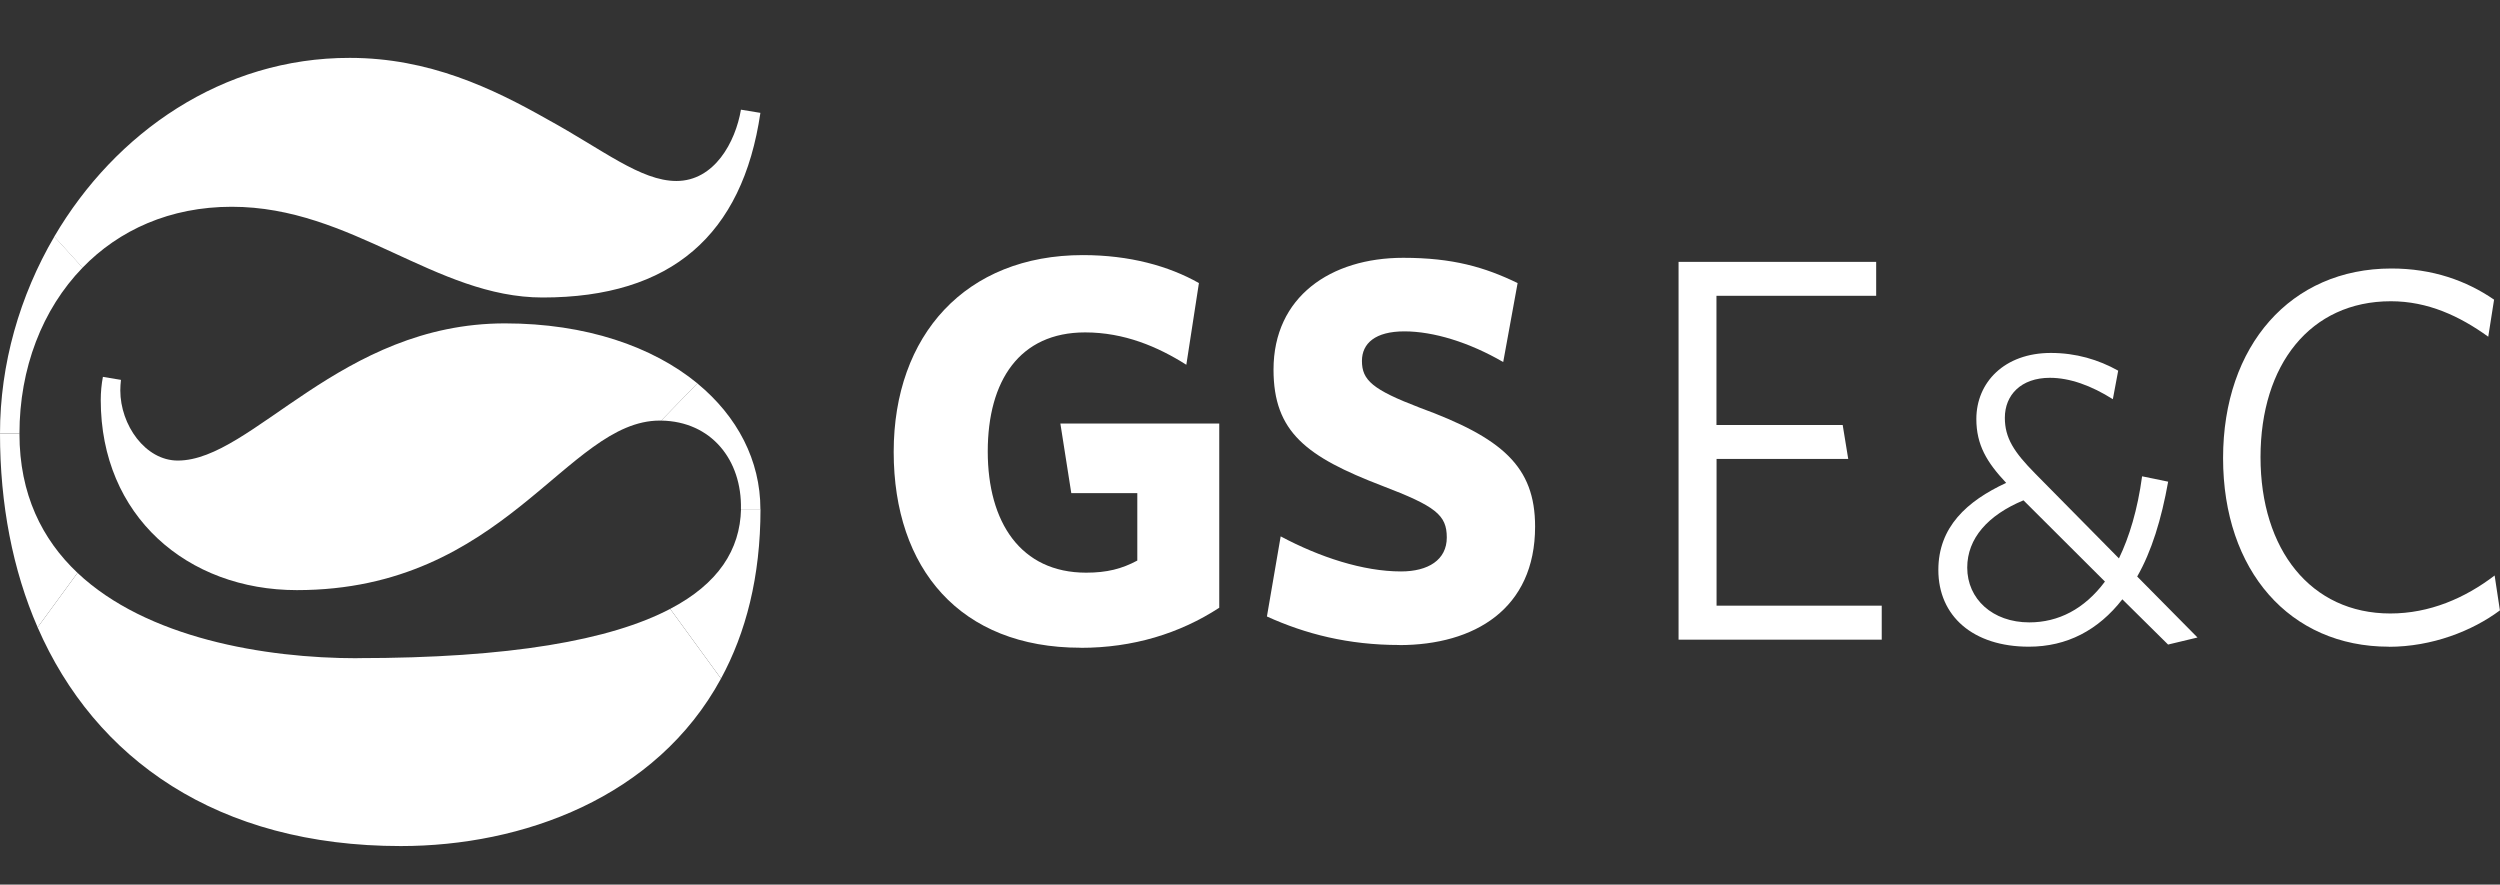<svg width="130" height="46" viewBox="0 0 130 46" fill="none" xmlns="http://www.w3.org/2000/svg">
<rect x="0" y="0" width="130" height="46" fill="#333333" stroke="none"/>
<g clip-path="url(#clip0_192_86479)">
<path d="M56.191 33.682C49.93 33.682 46.472 29.574 46.472 23.5C46.472 17.426 50.214 13.265 56.308 13.265C58.739 13.265 60.774 13.831 62.344 14.719L61.689 18.968C60.202 18.026 58.456 17.285 56.426 17.285C53.021 17.285 51.363 19.792 51.363 23.476C51.363 27.159 53.075 29.779 56.479 29.779C57.565 29.779 58.338 29.579 59.14 29.149V25.642H55.707L55.139 22.022H63.401V31.603C61.341 32.945 58.91 33.687 56.196 33.687L56.191 33.682Z" fill="white"/>
<path d="M72.772 33.54C70.116 33.54 67.886 32.969 65.88 32.057L66.595 27.891C68.624 28.974 70.884 29.715 72.855 29.715C74.259 29.715 75.233 29.12 75.233 27.949C75.233 26.779 74.655 26.325 71.882 25.266C67.94 23.754 66.223 22.471 66.223 19.221C66.223 15.431 69.197 13.406 72.968 13.406C75.541 13.406 77.199 13.889 78.916 14.719L78.167 18.826C76.392 17.797 74.538 17.231 73.027 17.231C71.515 17.231 70.821 17.855 70.821 18.768C70.821 19.768 71.364 20.256 73.819 21.197C78.109 22.768 79.825 24.251 79.825 27.383C79.825 31.662 76.675 33.545 72.757 33.545L72.772 33.54Z" fill="white"/>
<path d="M87.285 33.257V13.616H97.561V15.382H89.256V22.1H95.82L96.108 23.866H89.261V31.496H97.85V33.262H87.29L87.285 33.257Z" fill="white"/>
<path d="M112.749 33.526L110.362 31.164C109.114 32.769 107.481 33.628 105.5 33.628C102.599 33.628 100.794 32.038 100.794 29.637C100.794 27.408 102.276 26.056 104.321 25.11C103.313 24.037 102.77 23.134 102.77 21.788C102.77 19.88 104.233 18.353 106.644 18.353C107.955 18.353 109.114 18.699 110.146 19.275L109.868 20.758C108.747 20.051 107.632 19.646 106.595 19.646C105.089 19.646 104.252 20.544 104.252 21.724C104.252 22.773 104.722 23.505 105.842 24.637L110.185 29.037C110.724 27.92 111.154 26.505 111.389 24.768L112.744 25.047C112.396 26.998 111.883 28.671 111.134 29.979L114.27 33.15L112.744 33.516L112.749 33.526ZM105.221 26.017C103.377 26.783 102.296 27.993 102.296 29.515C102.296 31.145 103.612 32.364 105.524 32.364C107.031 32.364 108.386 31.677 109.457 30.242L105.221 26.017Z" fill="white"/>
<path d="M124.219 33.628C119.068 33.628 115.6 29.676 115.6 23.822C115.6 17.968 119.122 13.962 124.351 13.962C126.498 13.962 128.259 14.597 129.692 15.582L129.389 17.509C127.902 16.436 126.248 15.665 124.326 15.665C120.134 15.665 117.547 18.963 117.547 23.773C117.547 28.584 120.164 31.901 124.297 31.901C126.336 31.901 128.176 31.106 129.721 29.925L129.995 31.74C128.562 32.808 126.469 33.633 124.214 33.633L124.219 33.628Z" fill="white"/>
<path d="M4.295 13.918L2.827 12.299C1.027 15.372 0 18.929 0 22.544H1.012C1.012 19.158 2.196 16.08 4.295 13.918Z" fill="white"/>
<path d="M4.03 29.789C2.191 28.052 1.012 25.7 1.012 22.563V22.544H0C0 26.222 0.66 29.642 1.957 32.623L4.03 29.789Z" fill="white"/>
<path d="M36.259 19.934L34.381 21.871C36.988 21.91 38.587 23.92 38.529 26.476H39.541C39.541 23.949 38.352 21.656 36.259 19.934Z" fill="white"/>
<path d="M39.546 26.476H38.533C38.484 28.584 37.355 30.35 34.85 31.662L37.492 35.287C38.783 32.911 39.546 29.998 39.546 26.471V26.476Z" fill="white"/>
<path d="M5.351 19.597C5.278 19.983 5.239 20.387 5.239 20.802C5.239 26.832 9.743 30.686 15.437 30.686C26.256 30.686 29.465 21.87 34.307 21.87C34.332 21.87 34.356 21.87 34.386 21.87L36.264 19.934C33.926 18.016 30.463 16.816 26.256 16.816C17.692 16.816 13.128 23.949 9.245 23.949C7.552 23.949 6.256 22.095 6.256 20.3C6.256 20.114 6.271 19.934 6.29 19.753L5.356 19.597H5.351Z" fill="white"/>
<path d="M12.052 10.752C18.303 10.752 22.642 15.47 28.218 15.47C34.909 15.47 38.607 12.221 39.541 5.869L38.529 5.703C38.245 7.386 37.149 9.411 35.173 9.411C33.314 9.411 31.343 7.781 28.472 6.21C25.596 4.581 22.299 3.01 18.191 3.01C11.578 3 5.997 6.888 2.822 12.304L4.29 13.923C6.187 11.962 8.839 10.752 12.052 10.752Z" fill="white"/>
<path d="M18.587 34.228C13.745 34.228 7.625 33.179 4.03 29.789L1.957 32.623C4.94 39.468 11.309 43.995 20.842 43.995C27.146 43.995 34.117 41.502 37.492 35.287L34.85 31.662C31.744 33.291 26.515 34.223 18.592 34.223L18.587 34.228Z" fill="white"/>
</g>
<defs>
<clipPath id="clip0_192_86479">
<rect width="130" height="41" fill="white" transform="translate(0 3)"/>
</clipPath>
</defs>
</svg>
